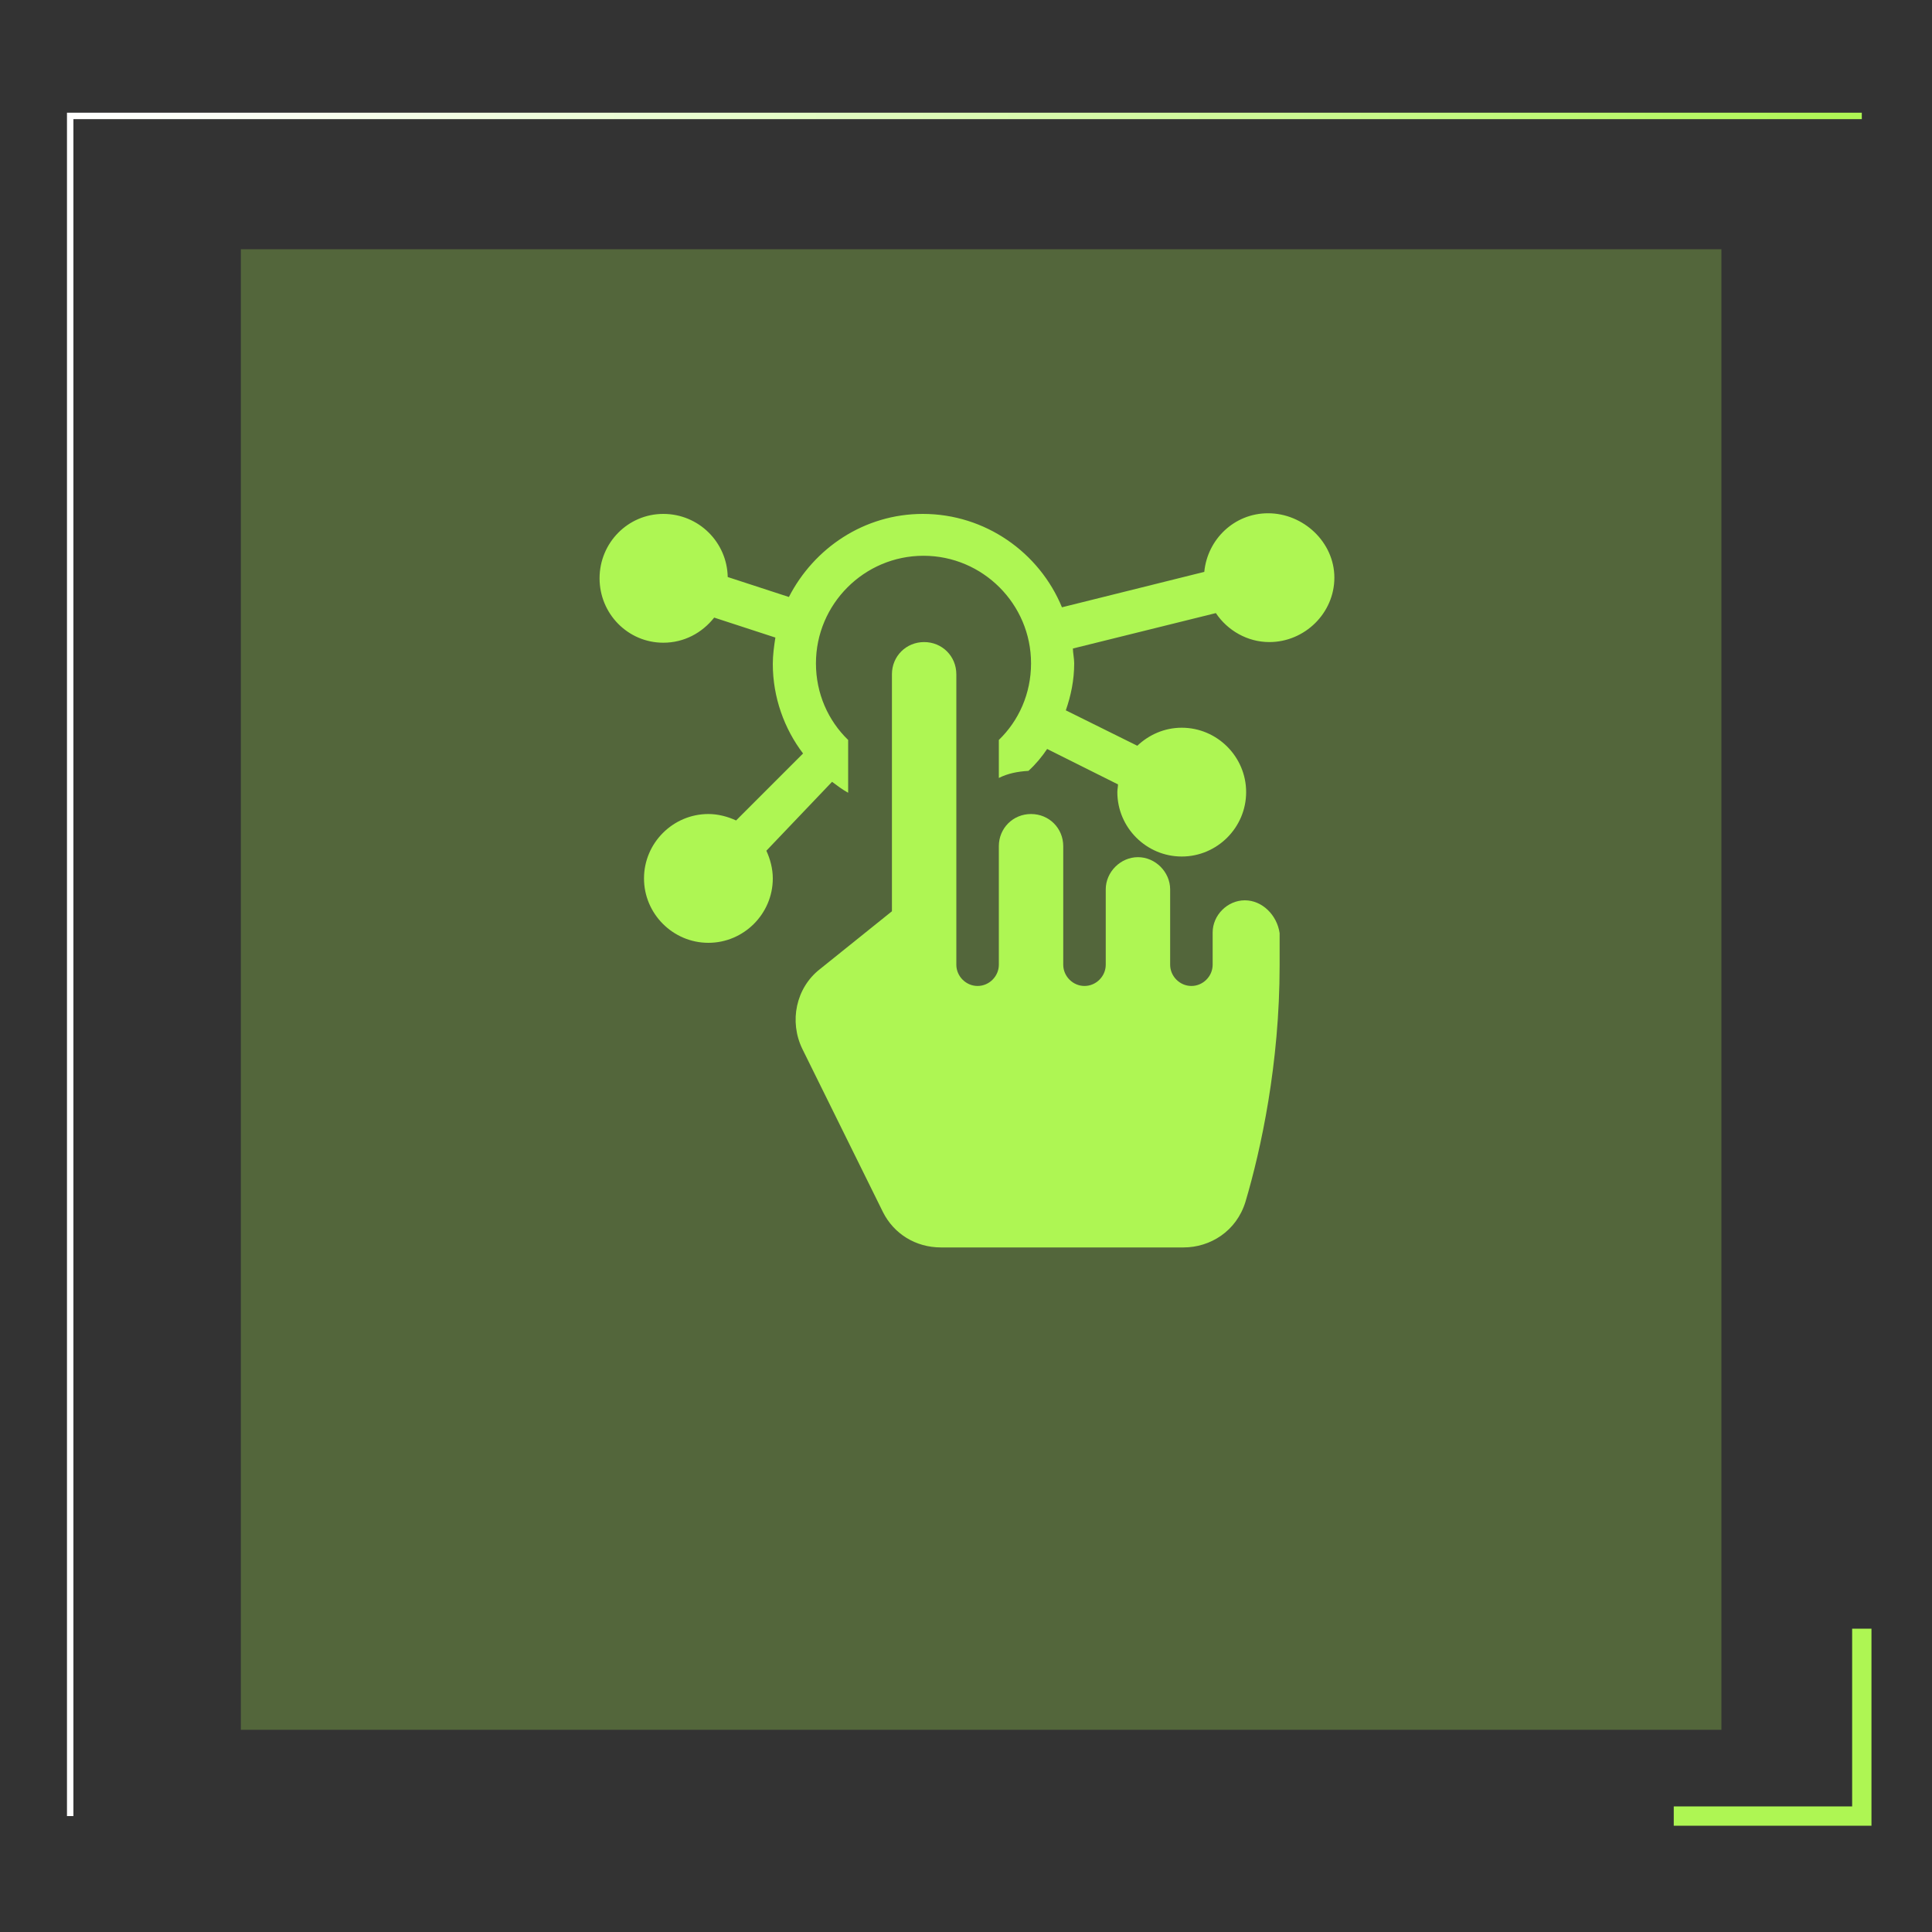 <?xml version="1.0" encoding="utf-8"?>
<!-- Generator: Adobe Illustrator 27.2.0, SVG Export Plug-In . SVG Version: 6.00 Build 0)  -->
<svg version="1.1" id="圖層_1" xmlns="http://www.w3.org/2000/svg" xmlns:xlink="http://www.w3.org/1999/xlink" x="0px" y="0px"
	 viewBox="0 0 300 300" style="enable-background:new 0 0 300 300;" xml:space="preserve">
<rect x="0" y="0" width="300" height="300" fill="#333333" stroke="none"/>
<style type="text/css">
	.st0{opacity:0.26;fill:#AEF653;enable-background:new    ;}
	.st1{fill:none;stroke:url(#SVGID_1_);stroke-miterlimit:10;}
	.st2{fill:none;stroke:#AEF653;stroke-width:3;stroke-miterlimit:10;}
	.st3{fill:#AEF653;}
</style>
<g>
	<g>
		<rect x="37.4" y="38.7" class="st0" width="229.9" height="229.9"/>
		
			<linearGradient id="SVGID_1_" gradientUnits="userSpaceOnUse" x1="10.4" y1="151.25" x2="289.1" y2="151.25" gradientTransform="matrix(1 0 0 -1 0 301)">
			<stop  offset="0" style="stop-color:#FFFFFF"/>
			<stop  offset="0.126" style="stop-color:#F9FEF1"/>
			<stop  offset="0.364" style="stop-color:#E7FCCD"/>
			<stop  offset="0.684" style="stop-color:#CCF993"/>
			<stop  offset="1" style="stop-color:#AEF653"/>
		</linearGradient>
		<polyline class="st1" points="289.1,18 10.9,18 10.9,282 		"/>
		<polyline class="st2" points="259.9,282 289.1,282 289.1,252.9 		"/>
	</g>
</g>
<g>
	<g>
		<g>
			<path class="st3" d="M196.9,79.7c-5.2,0-9.4,4-9.9,9.1l-22.1,5.5c-3.5-8.5-11.9-14.5-21.6-14.5c-9.1,0-16.9,5.3-20.8,12.9
				l-9.5-3.1c-0.1-5.4-4.5-9.8-10-9.8c-5.5,0-9.9,4.5-9.9,10s4.4,10,9.9,10c3.2,0,6-1.5,7.9-3.9l9.5,3.1c-0.2,1.3-0.4,2.7-0.4,4.1
				c0,5.2,1.8,10.1,4.7,13.9l-10.4,10.4c-1.3-0.6-2.8-1-4.3-1c-5.5,0-10,4.5-10,10s4.5,10,10,10s10-4.5,10-10c0-1.5-0.4-3-1-4.3
				l10.2-10.7c0.8,0.6,1.6,1.2,2.5,1.7v-8.2c-3.1-3-5-7.2-5-11.9c0-9.2,7.5-16.7,16.7-16.7s16.7,7.5,16.7,16.7c0,4.7-1.9,8.9-5,11.9
				v5.9c1.4-0.7,2.9-1,4.6-1.1c1.1-1,2.1-2.2,2.9-3.4l11,5.5c0,0.4-0.1,0.8-0.1,1.2c0,5.5,4.5,10,10,10c5.5,0,10-4.5,10-10
				c0-5.5-4.5-10-10-10c-2.7,0-5.1,1.1-6.9,2.8l-11.1-5.5c0.8-2.3,1.3-4.7,1.3-7.3c0-0.8-0.2-1.6-0.2-2.3l22.2-5.5
				c1.8,2.7,4.9,4.5,8.3,4.5c5.5,0,10.1-4.5,10.1-10S202.4,79.7,196.9,79.7z"/>
		</g>
	</g>
	<g>
		<g>
			<path class="st3" d="M193.3,139.8c-2.7,0-5,2.3-5,5c0,2.8,0,2.2,0,5c0,1.8-1.5,3.3-3.3,3.3s-3.3-1.5-3.3-3.3c0-5.1,0-6.5,0-11.7
				c0-2.7-2.3-5-5-5s-5,2.3-5,5c0,4,0,6.1,0,11.7c0,1.8-1.5,3.3-3.3,3.3s-3.3-1.5-3.3-3.3c0-0.8,0-6.5,0-18.4c0-2.8-2.2-5-5-5
				s-5,2.2-5,5c0,6.3,0,9.6,0,18.4c0,1.8-1.5,3.3-3.3,3.3s-3.3-1.5-3.3-3.3c0-1.5,0-20.6,0-45.1c0-2.8-2.2-5-5-5s-5,2.2-5,5
				c0,28.1,0,18.8,0,36.8l-11.2,9c-3.7,2.9-4.8,8.1-2.7,12.4l12.5,25.3c1.7,3.4,5.1,5.5,9,5.5c9.1,0,4.7,0,37.7,0
				c4.1,0,8.2-2.5,9.6-7.1c2.4-8.1,5.3-21.4,5.3-36.7v-5C198.3,142.1,196,139.8,193.3,139.8z"/>
		</g>
	</g>
</g>
</svg>

